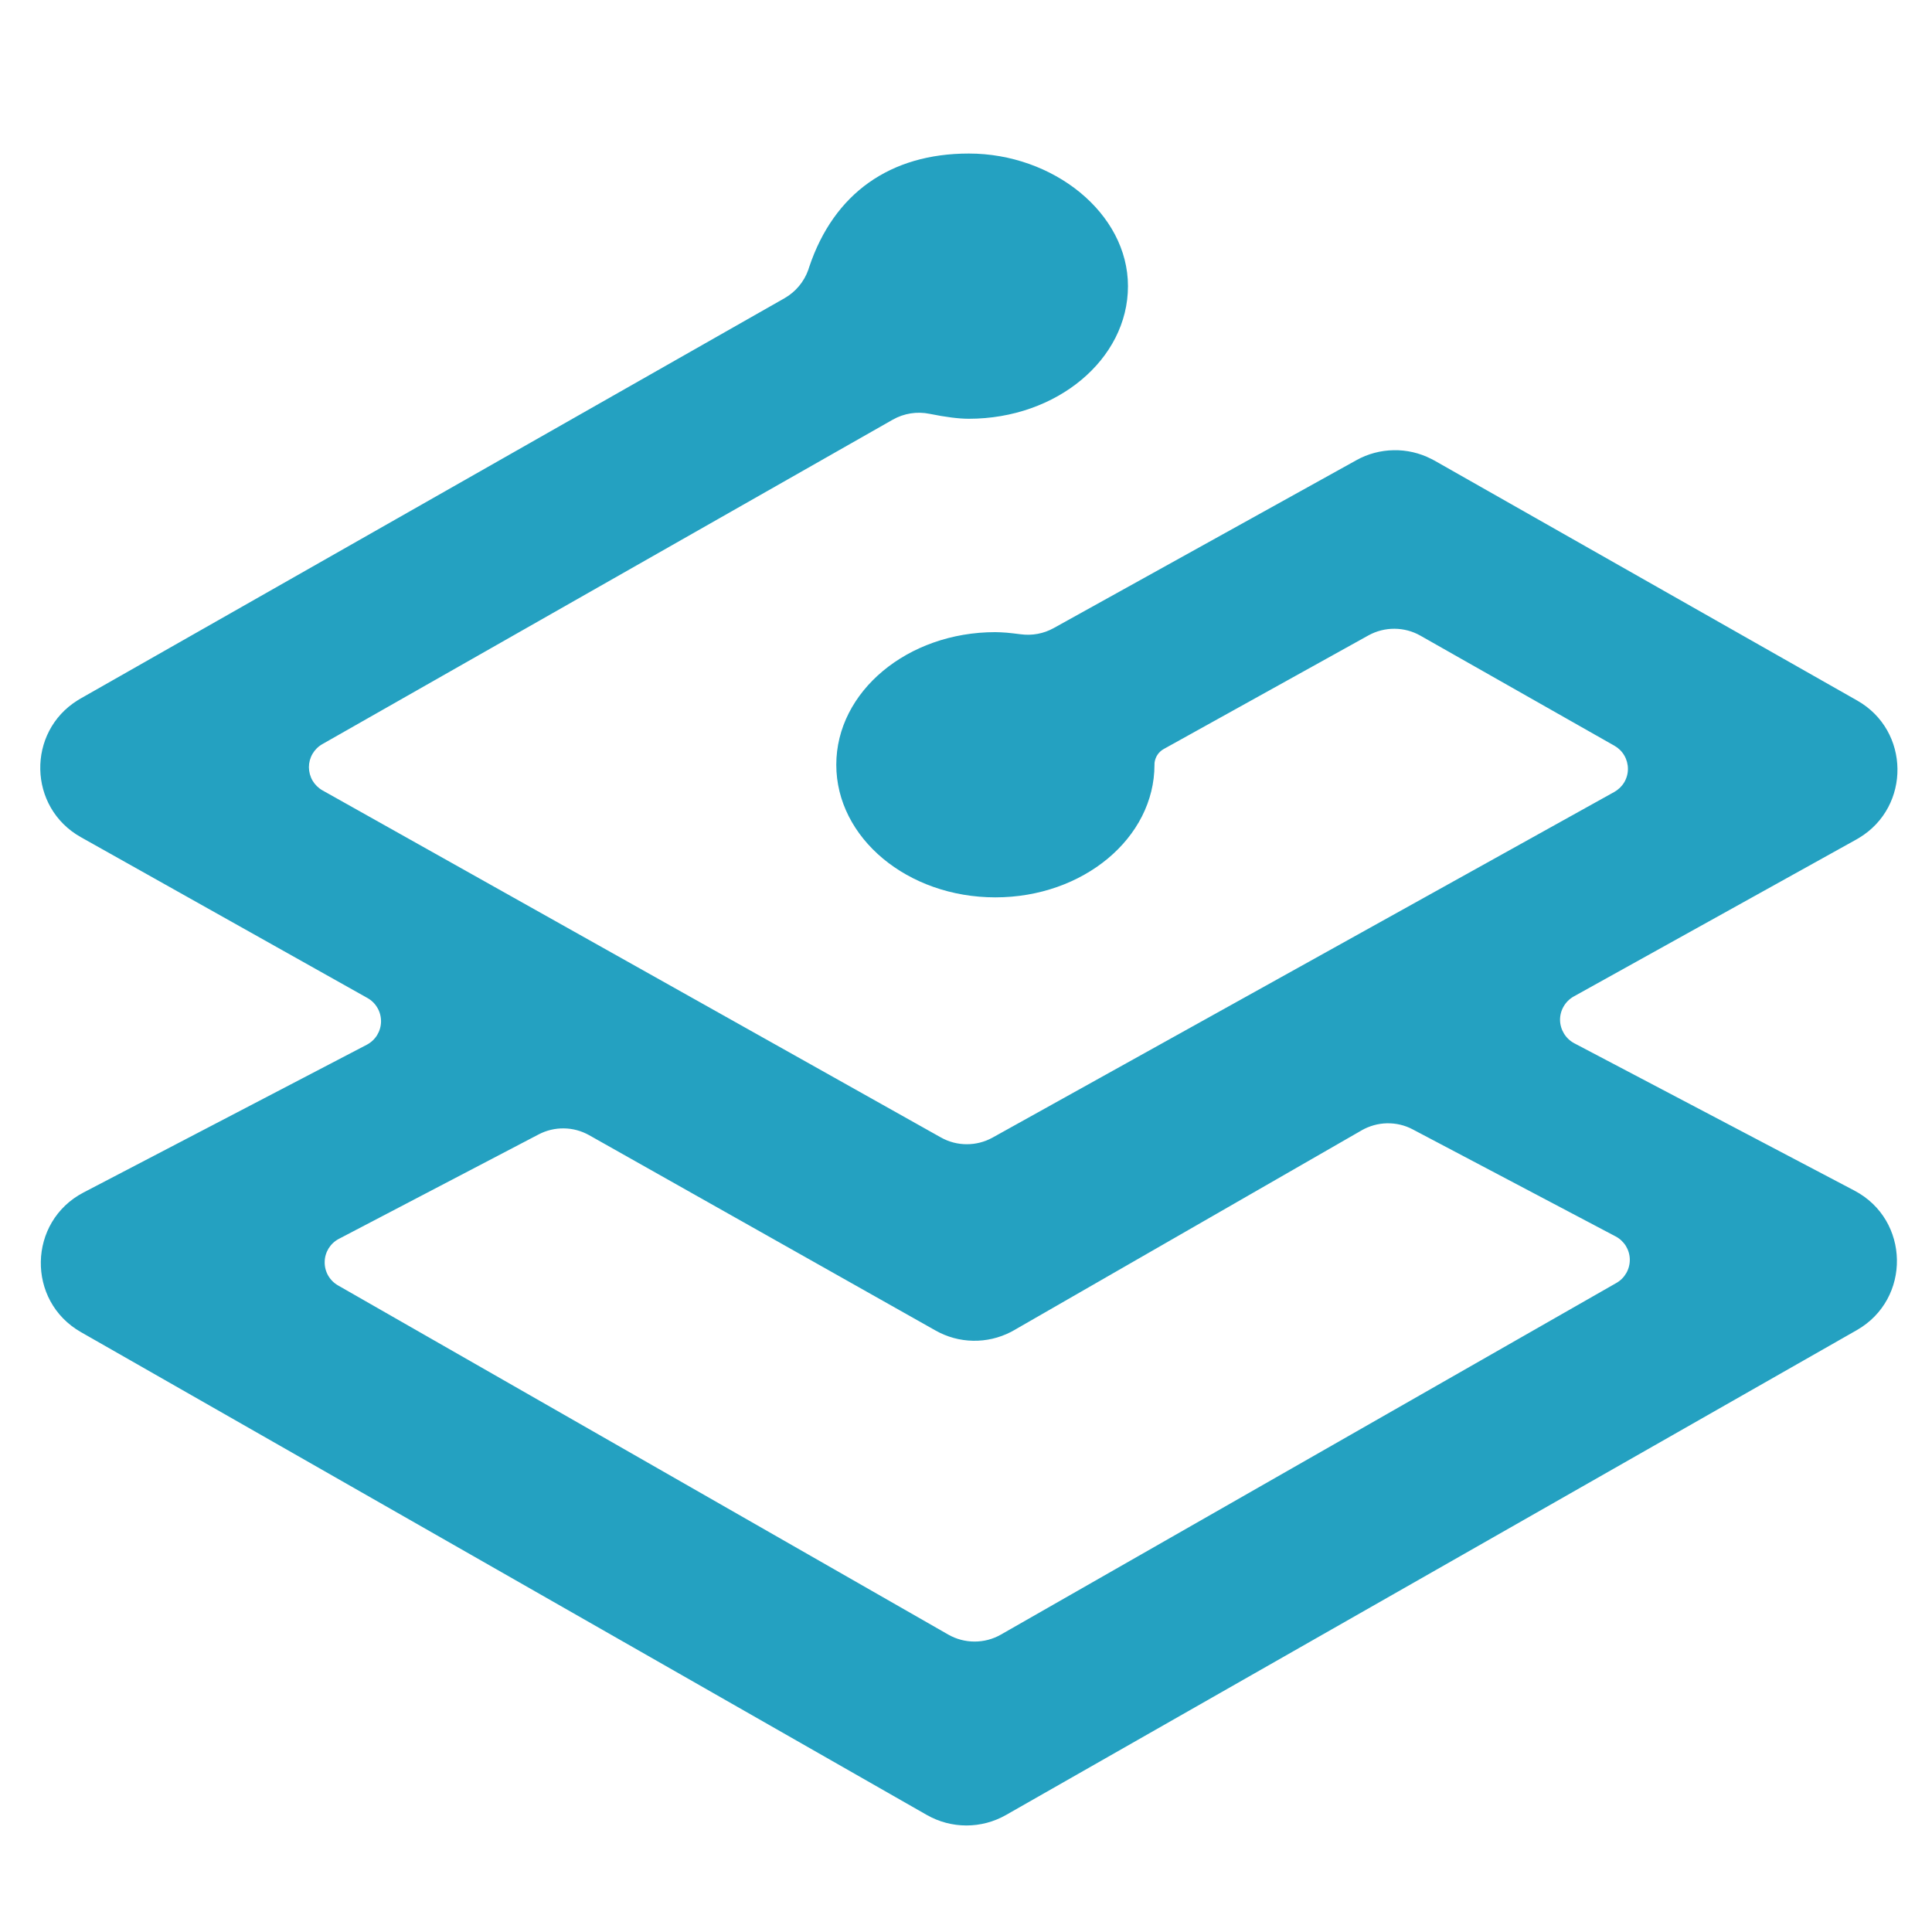 <svg width="36" height="36" viewBox="0 0 36 36" fill="none" xmlns="http://www.w3.org/2000/svg">
<path d="M18.053 2.861C19.623 2.861 21.018 3.969 21.018 5.332C21.018 6.696 19.69 7.803 18.053 7.803C17.866 7.803 17.622 7.772 17.321 7.711C17.087 7.663 16.843 7.702 16.635 7.82L6.006 13.866C5.93 13.909 5.867 13.972 5.823 14.047C5.779 14.123 5.756 14.209 5.756 14.297C5.757 14.384 5.78 14.47 5.824 14.546C5.869 14.621 5.932 14.684 6.008 14.727L17.531 21.194C17.678 21.277 17.844 21.321 18.012 21.321C18.181 21.322 18.347 21.279 18.494 21.198L30.078 14.758C30.155 14.715 30.22 14.653 30.265 14.578C30.31 14.502 30.334 14.416 30.334 14.328C30.334 14.24 30.311 14.154 30.267 14.078C30.223 14.002 30.159 13.939 30.083 13.896L26.468 11.845C26.321 11.761 26.154 11.717 25.985 11.716C25.816 11.715 25.649 11.757 25.5 11.839L21.686 13.956C21.639 13.982 21.598 14.019 21.568 14.064C21.538 14.109 21.52 14.16 21.513 14.214L21.512 14.25C21.512 15.614 20.184 16.721 18.547 16.721C16.911 16.721 15.583 15.615 15.583 14.25C15.583 12.886 16.911 11.779 18.547 11.779C18.609 11.779 18.678 11.784 18.757 11.789L18.882 11.802L19.021 11.819C19.232 11.847 19.446 11.808 19.633 11.704L25.276 8.574C25.488 8.456 25.726 8.393 25.968 8.389C26.211 8.384 26.451 8.44 26.667 8.55L26.727 8.581L34.607 13.054C35.594 13.615 35.605 15.027 34.647 15.609L34.595 15.64L29.322 18.569C29.245 18.613 29.18 18.677 29.136 18.754C29.091 18.831 29.068 18.919 29.069 19.008C29.073 19.189 29.174 19.354 29.333 19.439L34.554 22.185C35.591 22.73 35.615 24.205 34.599 24.785L18.743 33.821C18.519 33.948 18.266 34.015 18.008 34.015C17.75 34.015 17.497 33.948 17.273 33.821L1.508 24.822C0.489 24.241 0.518 22.762 1.557 22.22L6.835 19.467C6.914 19.425 6.98 19.364 7.027 19.288C7.073 19.212 7.099 19.125 7.1 19.036C7.101 18.947 7.079 18.859 7.034 18.782C6.99 18.705 6.926 18.641 6.848 18.597L1.506 15.599C0.519 15.044 0.498 13.639 1.447 13.049L1.5 13.017L14.618 5.557C14.825 5.439 14.983 5.25 15.062 5.026L15.079 4.973C15.54 3.602 16.587 2.861 18.053 2.861ZM25.373 21.062L18.895 24.787L18.835 24.82C18.618 24.931 18.376 24.988 18.131 24.983C17.887 24.979 17.647 24.913 17.434 24.793L10.977 21.152C10.834 21.072 10.673 21.028 10.509 21.026C10.345 21.023 10.182 21.062 10.037 21.138L6.315 23.084C6.236 23.125 6.17 23.187 6.123 23.262C6.077 23.338 6.051 23.424 6.05 23.513C6.048 23.602 6.07 23.689 6.114 23.767C6.158 23.844 6.222 23.908 6.299 23.952L17.671 30.459C17.82 30.544 17.989 30.588 18.16 30.588C18.332 30.588 18.5 30.544 18.649 30.459L30.119 23.906C30.276 23.817 30.372 23.648 30.369 23.468C30.368 23.38 30.342 23.293 30.296 23.217C30.249 23.142 30.183 23.08 30.105 23.039L26.323 21.044C26.176 20.966 26.012 20.928 25.845 20.931C25.679 20.934 25.517 20.98 25.372 21.062H25.373Z" fill="#24A1C1"/>
</svg>
